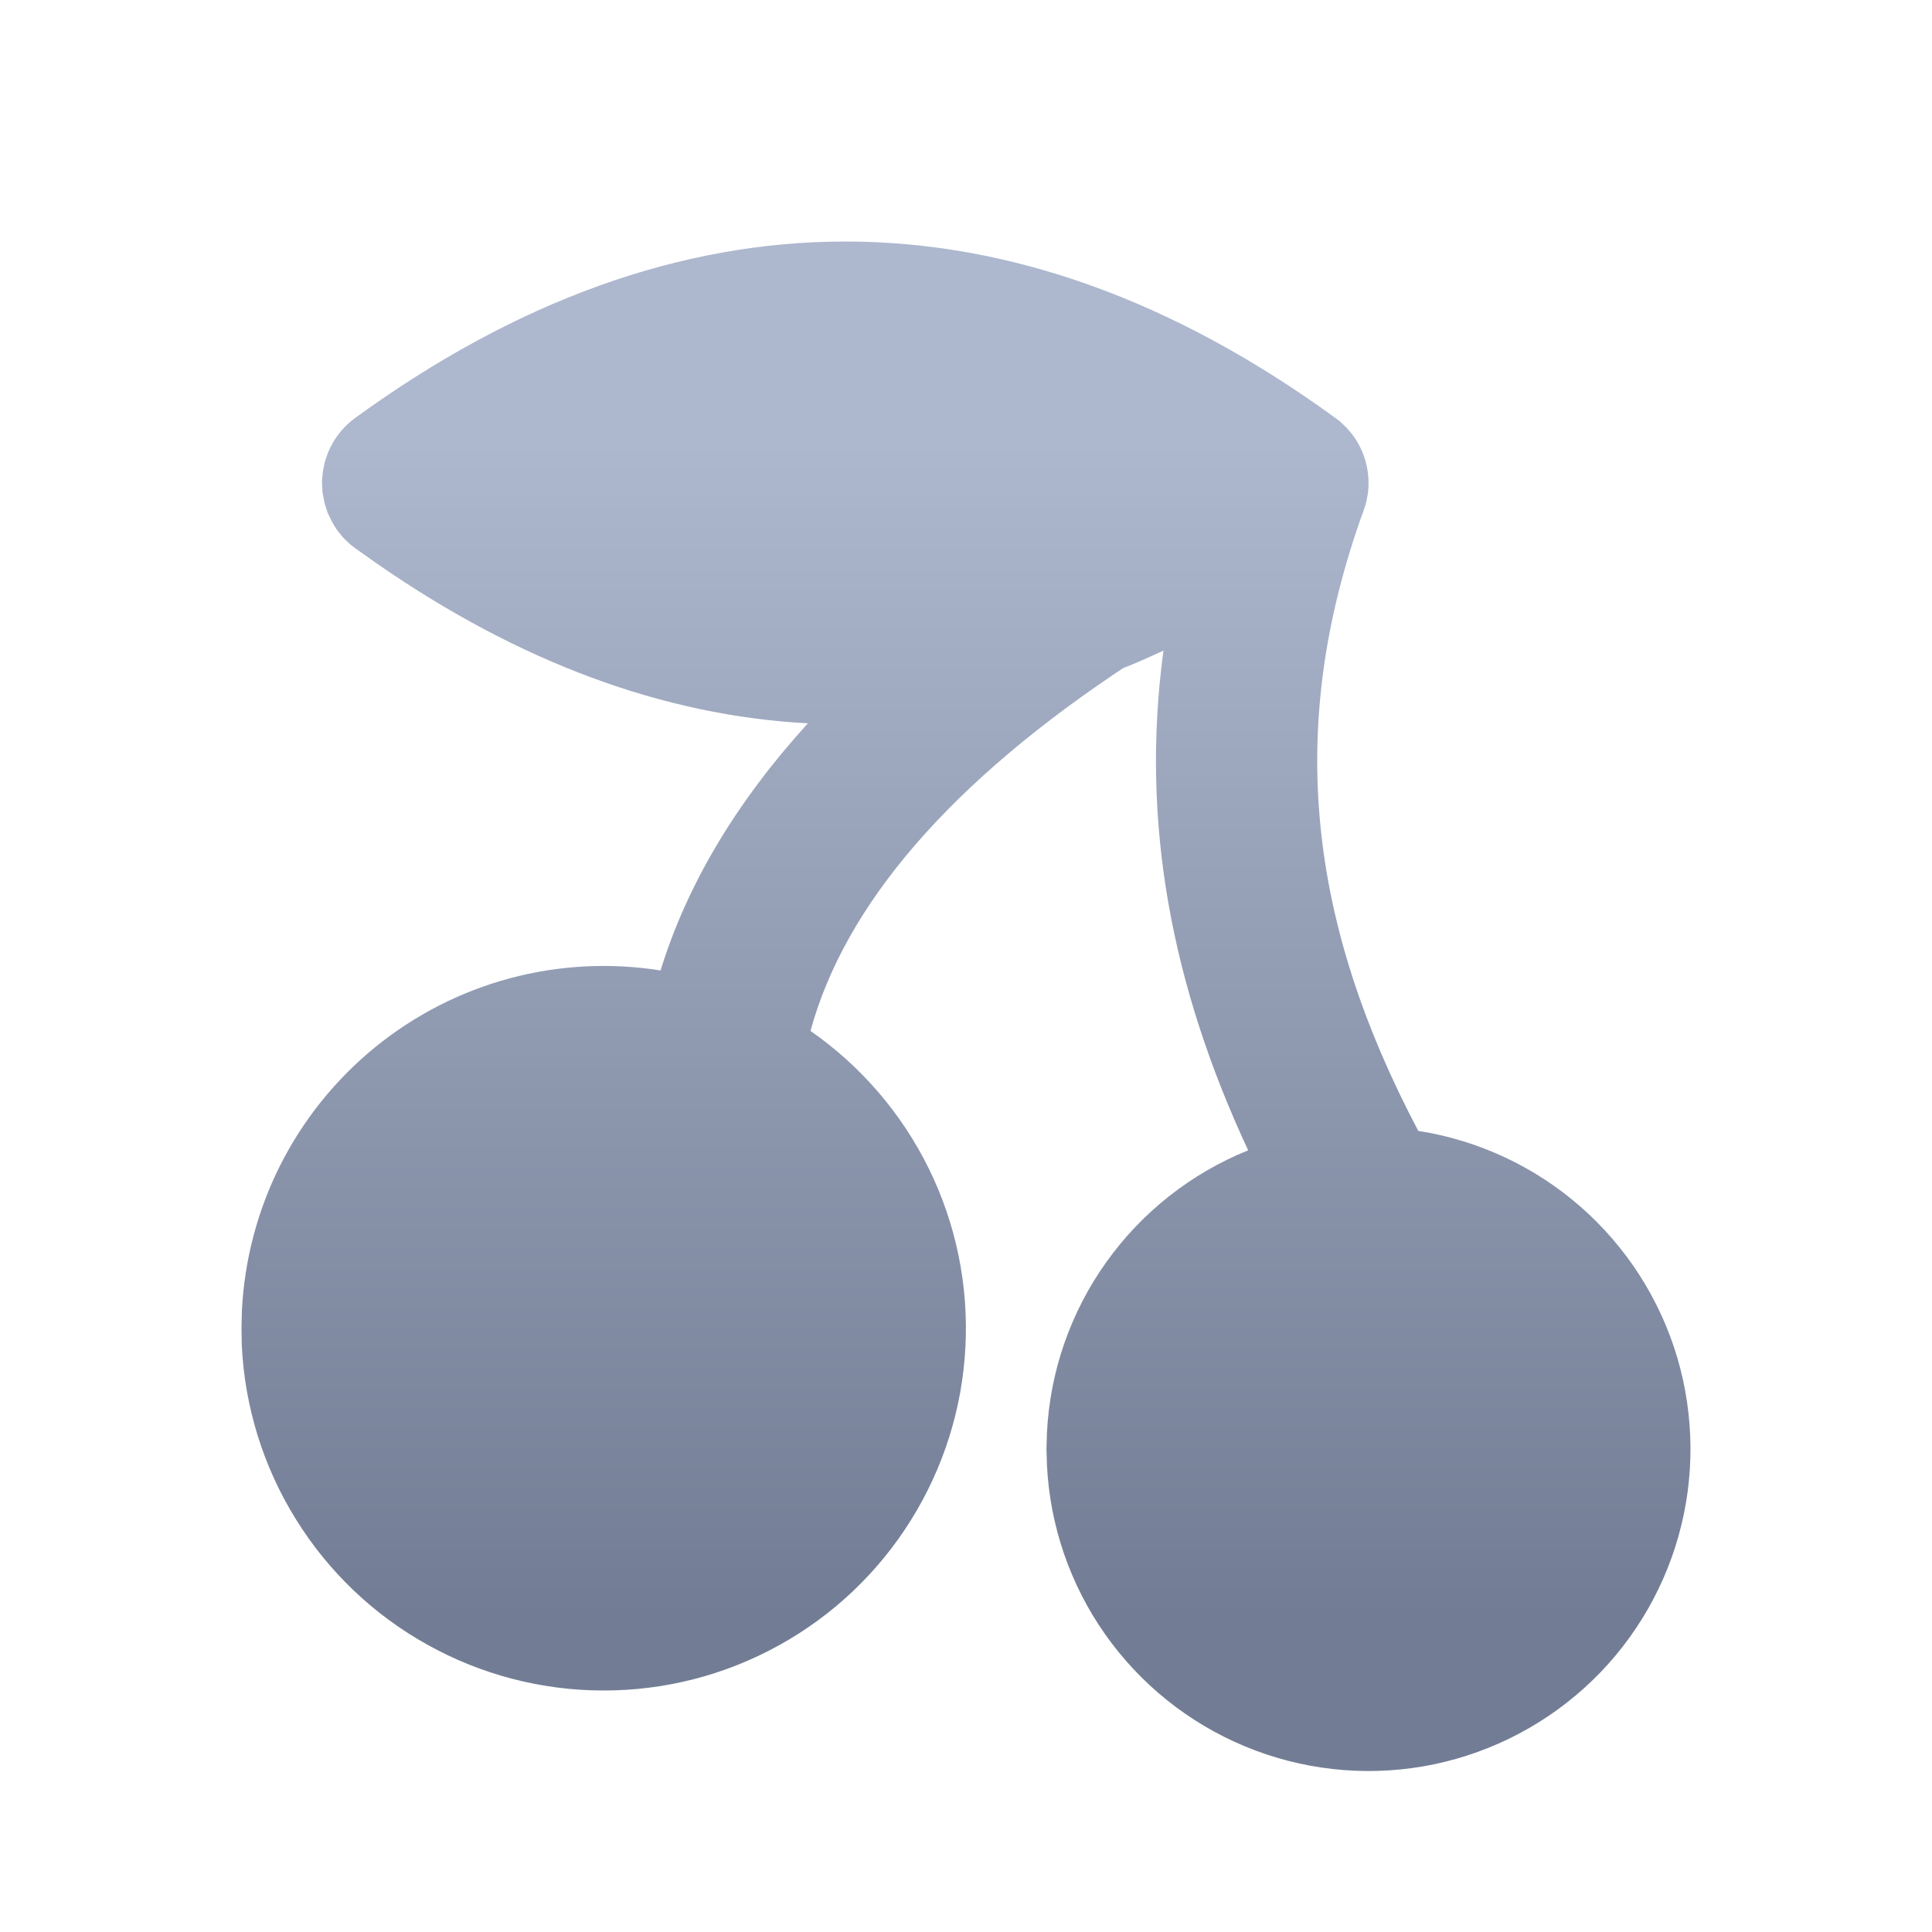 <svg width="20" height="20" viewBox="0 0 20 20" fill="none" xmlns="http://www.w3.org/2000/svg">
<g clip-path="url(#clip0_3083_7850)">
<g clip-path="url(#clip1_3083_7850)">
<path d="M13.823 4.326L13.872 4.363L13.937 4.425L13.997 4.495L14.008 4.51C14.135 4.685 14.189 4.902 14.159 5.116L14.141 5.208L14.116 5.285C13.291 7.556 13.561 9.583 14.682 11.707C15.304 11.804 15.886 12.076 16.361 12.491C16.835 12.906 17.182 13.446 17.362 14.05C17.541 14.655 17.546 15.297 17.375 15.904C17.204 16.51 16.865 17.056 16.397 17.477C15.928 17.899 15.35 18.179 14.729 18.286C14.108 18.392 13.469 18.32 12.887 18.078C12.305 17.836 11.804 17.434 11.441 16.919C11.078 16.404 10.869 15.796 10.838 15.167L10.833 15L10.838 14.833C10.869 14.198 11.082 13.584 11.452 13.066C11.821 12.548 12.331 12.146 12.921 11.908C12.132 10.216 11.803 8.52 12.044 6.735C11.906 6.799 11.768 6.86 11.628 6.917L11.707 6.863C9.838 8.088 8.747 9.367 8.39 10.672C8.913 11.036 9.335 11.527 9.616 12.099C9.897 12.671 10.027 13.306 9.994 13.943C9.962 14.579 9.767 15.197 9.429 15.738C9.092 16.278 8.622 16.724 8.064 17.032C7.506 17.341 6.879 17.502 6.241 17.5C5.604 17.499 4.977 17.335 4.421 17.024C3.864 16.714 3.396 16.266 3.061 15.724C2.725 15.182 2.533 14.563 2.503 13.927L2.5 13.75L2.504 13.573C2.529 13.047 2.665 12.531 2.902 12.06C3.14 11.59 3.474 11.174 3.883 10.841C4.292 10.508 4.766 10.265 5.275 10.128C5.784 9.991 6.317 9.963 6.838 10.046C7.114 9.152 7.625 8.299 8.363 7.488C6.867 7.408 5.374 6.856 3.9 5.833L3.677 5.675L3.634 5.642L3.596 5.608L3.559 5.572L3.526 5.533L3.493 5.492L3.466 5.452L3.437 5.402L3.393 5.311L3.361 5.214L3.342 5.117L3.337 5.082L3.333 4.983L3.342 4.885L3.361 4.787L3.393 4.692L3.417 4.637L3.437 4.599L3.466 4.549L3.493 4.511L3.526 4.468L3.559 4.43L3.596 4.393L3.634 4.36L3.676 4.327C7.024 1.892 10.476 1.891 13.823 4.326Z" fill="url(#paint0_linear_3083_7850)"/>
</g>
</g>
<defs>
<linearGradient id="paint0_linear_3083_7850" x1="10" y1="2.5" x2="10" y2="16.75" gradientUnits="userSpaceOnUse">
<stop offset="0.144" stop-color="#ADB8CE"/>
<stop offset="1" stop-color="#727D95"/>
</linearGradient>
<clipPath id="clip0_3083_7850">
<rect width="20" height="20" fill="white"/>
</clipPath>
<clipPath id="clip1_3083_7850">
<rect width="20" height="20" fill="white"/>
</clipPath>
</defs>
</svg>

